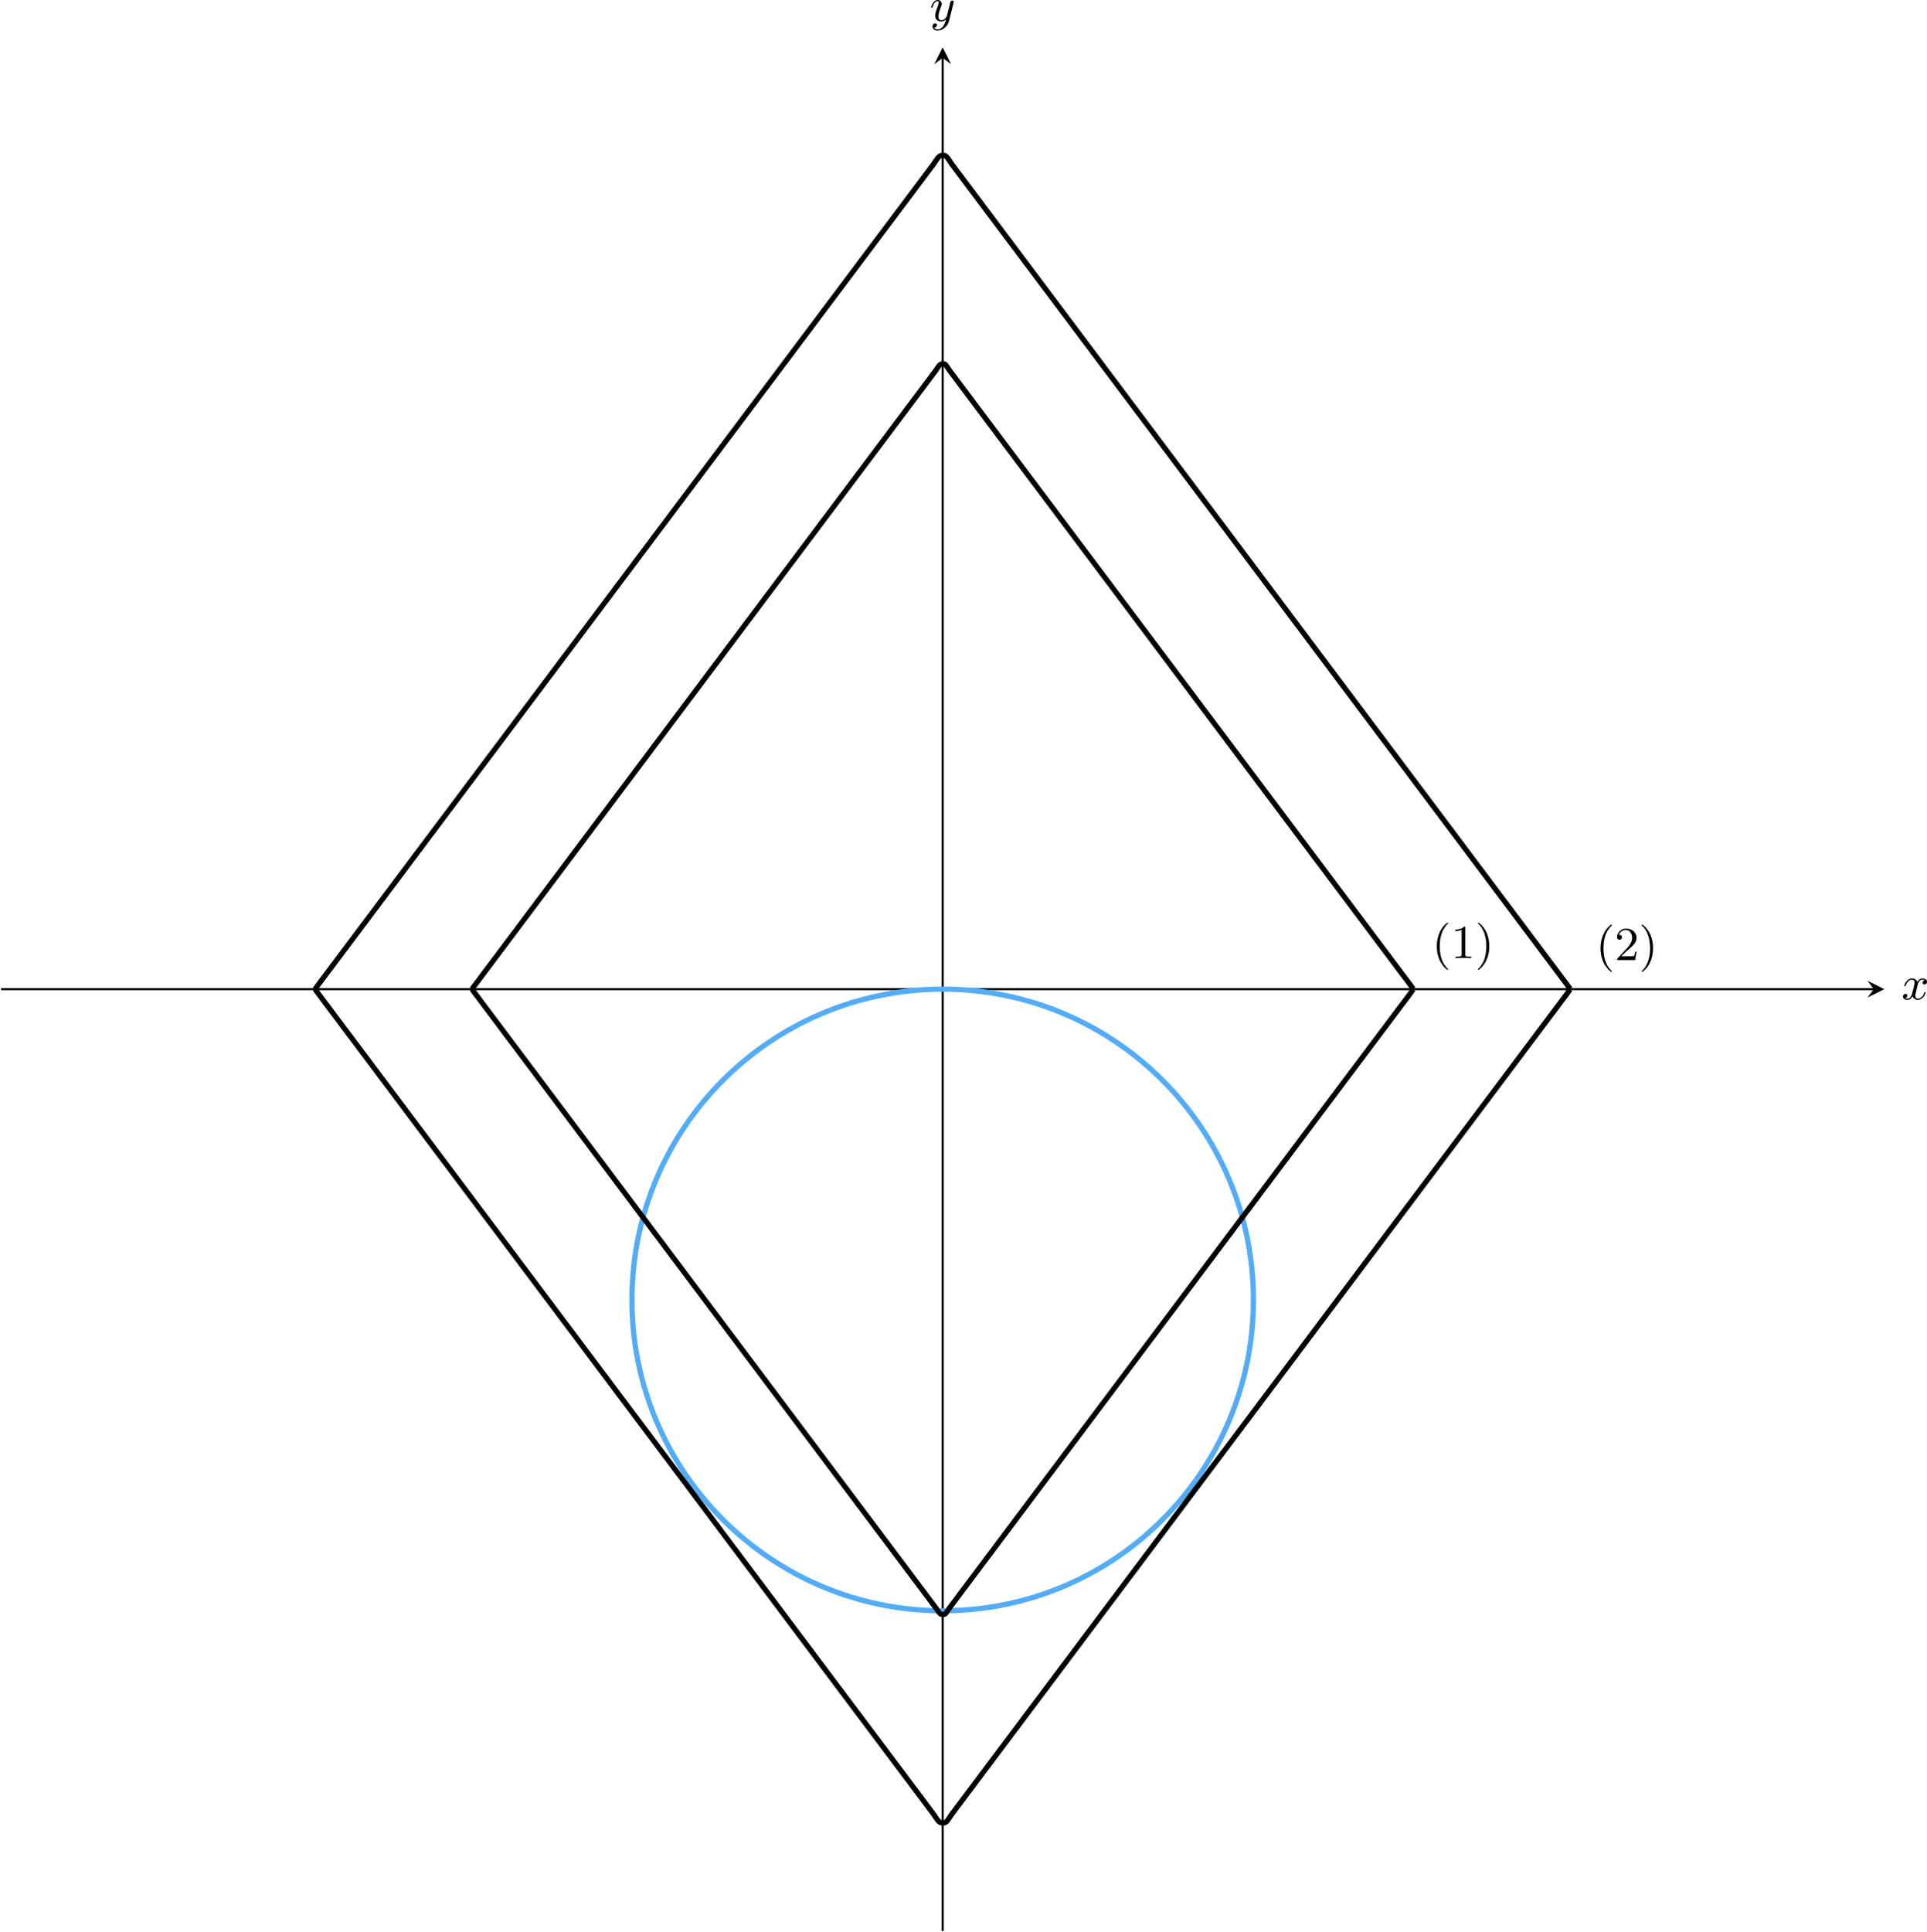 <?xml version='1.0' encoding='UTF-8'?>
<!-- This file was generated by dvisvgm 2.13.3 -->
<svg version='1.1' xmlns='http://www.w3.org/2000/svg' xmlns:xlink='http://www.w3.org/1999/xlink' width='730.926pt' height='732.691pt' viewBox='-.009 111.535 730.926 732.691'>
<defs>
<path id='g6-40' d='M3.058 2.134C3.058 2.089 3.031 2.062 2.977 2C1.82 .941 1.47-.672 1.47-2.242C1.47-3.631 1.739-5.317 3.004-6.519C3.04-6.554 3.058-6.581 3.058-6.626C3.058-6.689 3.013-6.725 2.95-6.725C2.842-6.725 2.035-6.079 1.551-5.102C1.121-4.241 .906-3.318 .906-2.251C.906-1.605 .986-.583 1.479 .475C2.008 1.578 2.842 2.233 2.95 2.233C3.013 2.233 3.058 2.197 3.058 2.134Z'/>
<path id='g6-41' d='M2.672-2.251C2.672-2.986 2.564-3.972 2.098-4.967C1.569-6.07 .735-6.725 .628-6.725C.538-6.725 .52-6.653 .52-6.626C.52-6.581 .538-6.554 .601-6.492C1.121-6.025 2.107-4.806 2.107-2.251C2.107-.968 1.874 .816 .574 2.026C.556 2.053 .52 2.089 .52 2.134C.52 2.161 .538 2.233 .628 2.233C.735 2.233 1.542 1.587 2.026 .61C2.457-.251 2.672-1.175 2.672-2.251Z'/>
<path id='g6-49' d='M2.726-5.73C2.726-5.954 2.717-5.972 2.493-5.972C1.937-5.398 1.112-5.398 .834-5.398V-5.12C1.004-5.12 1.551-5.12 2.035-5.353V-.717C2.035-.386 2.008-.278 1.175-.278H.888V0C1.21-.027 2.008-.027 2.376-.027S3.551-.027 3.873 0V-.278H3.587C2.753-.278 2.726-.386 2.726-.717V-5.73Z'/>
<path id='g6-50' d='M4.142-1.587H3.891C3.873-1.47 3.802-.941 3.685-.798C3.631-.717 3.013-.717 2.833-.717H1.237L2.125-1.56C3.596-2.833 4.142-3.309 4.142-4.223C4.142-5.254 3.291-5.972 2.188-5.972C1.157-5.972 .457-5.156 .457-4.34C.457-3.891 .843-3.847 .924-3.847C1.121-3.847 1.39-3.99 1.39-4.313C1.39-4.582 1.201-4.779 .924-4.779C.879-4.779 .852-4.779 .816-4.77C1.031-5.407 1.605-5.694 2.089-5.694C3.004-5.694 3.318-4.842 3.318-4.223C3.318-3.309 2.627-2.564 2.197-2.098L.556-.323C.457-.224 .457-.206 .457 0H3.891L4.142-1.587Z'/>
<path id='g3-120' d='M4.411-3.622C4.08-3.56 3.981-3.273 3.981-3.138C3.981-2.968 4.107-2.815 4.331-2.815C4.582-2.815 4.824-3.031 4.824-3.344C4.824-3.757 4.376-3.963 3.954-3.963C3.416-3.963 3.102-3.488 2.995-3.3C2.824-3.739 2.43-3.963 2-3.963C1.04-3.963 .52-2.815 .52-2.582C.52-2.502 .583-2.475 .646-2.475C.726-2.475 .753-2.52 .771-2.573C1.049-3.461 1.641-3.739 1.982-3.739C2.242-3.739 2.475-3.569 2.475-3.147C2.475-2.824 2.089-1.39 1.973-.959C1.901-.681 1.632-.126 1.139-.126C.959-.126 .771-.188 .681-.242C.924-.287 1.103-.493 1.103-.726C1.103-.95 .933-1.049 .762-1.049C.502-1.049 .269-.825 .269-.52C.269-.081 .753 .099 1.13 .099C1.65 .099 1.955-.332 2.089-.574C2.313 .018 2.842 .099 3.084 .099C4.053 .099 4.564-1.067 4.564-1.282C4.564-1.327 4.537-1.39 4.447-1.39C4.349-1.39 4.34-1.354 4.295-1.219C4.098-.574 3.578-.126 3.111-.126C2.851-.126 2.609-.287 2.609-.717C2.609-.915 2.735-1.408 2.815-1.748C2.851-1.91 3.093-2.878 3.111-2.941C3.219-3.264 3.488-3.739 3.945-3.739C4.107-3.739 4.277-3.712 4.411-3.622Z'/>
<path id='g3-121' d='M4.501-3.452C4.51-3.497 4.528-3.551 4.528-3.604C4.528-3.721 4.447-3.865 4.25-3.865C4.133-3.865 3.972-3.793 3.9-3.622C3.891-3.587 3.802-3.219 3.748-3.022L3.3-1.228C3.228-.968 3.228-.95 3.21-.87C3.201-.834 2.824-.126 2.179-.126C1.623-.126 1.623-.69 1.623-.861C1.623-1.264 1.739-1.704 2.125-2.708C2.197-2.914 2.251-3.04 2.251-3.21C2.251-3.649 1.919-3.963 1.479-3.963C.619-3.963 .26-2.69 .26-2.582C.26-2.502 .323-2.475 .386-2.475C.484-2.475 .493-2.529 .529-2.645C.717-3.309 1.076-3.739 1.453-3.739C1.668-3.739 1.668-3.569 1.668-3.443C1.668-3.291 1.632-3.129 1.551-2.914C1.13-1.802 1.013-1.426 1.013-.995C1.013 0 1.82 .099 2.152 .099C2.591 .099 2.905-.134 3.067-.296C2.95 .161 2.851 .565 2.502 1.013C2.233 1.372 1.874 1.614 1.479 1.614C1.228 1.614 .933 1.524 .807 1.273C1.282 1.273 1.345 .879 1.345 .789C1.345 .592 1.201 .466 1.004 .466C.789 .466 .502 .637 .502 1.049C.502 1.515 .915 1.838 1.479 1.838C2.394 1.838 3.371 1.058 3.631 .009L4.501-3.452Z'/>
</defs>
<g id='page9' transform='matrix(2 0 0 2 0 0)'>
<path d='M.195 243.328H355.371' stroke='#000' fill='none' stroke-width='.399'/>
<path d='M357.364 243.328L354.176 241.734L355.372 243.328L354.176 244.922'/>
<g transform='matrix(1 0 0 1 181.854 1.93)'>
<use x='178.781' y='243.328' xlink:href='#g3-120'/>
</g>
<path d='M178.781 421.914V66.738' stroke='#000' fill='none' stroke-width='.399' stroke-miterlimit='10'/>
<path d='M178.781 64.742L177.187 67.934L178.781 66.738L180.375 67.934'/>
<g transform='matrix(1 0 0 1 -2.43 -183.598)'>
<use x='178.781' y='243.328' xlink:href='#g3-121'/>
</g>
<path d='M237.715 302.262C237.715 269.711 211.328 243.328 178.781 243.328C146.234 243.328 119.848 269.711 119.848 302.262C119.848 334.809 146.234 361.195 178.781 361.195C211.328 361.195 237.715 334.809 237.715 302.262Z' stroke='#53acf8' fill='none' stroke-width='.996' stroke-miterlimit='10'/>
<path d='M89.488 243.328C89.488 243.328 90.137 244.191 90.387 244.523C90.637 244.855 91.035 245.391 91.285 245.723C91.531 246.055 91.93 246.586 92.18 246.918C92.43 247.25 92.828 247.781 93.078 248.113S93.727 248.977 93.973 249.309C94.223 249.641 94.621 250.172 94.871 250.504S95.519 251.371 95.769 251.703S96.418 252.566 96.664 252.898C96.914 253.23 97.312 253.762 97.562 254.094C97.812 254.426 98.211 254.957 98.461 255.289C98.711 255.621 99.109 256.156 99.356 256.484C99.606 256.816 100.004 257.352 100.254 257.684S100.902 258.547 101.152 258.879S101.801 259.742 102.047 260.074C102.297 260.406 102.695 260.938 102.945 261.269C103.195 261.602 103.594 262.137 103.844 262.469C104.094 262.801 104.492 263.332 104.738 263.664C104.988 263.996 105.387 264.527 105.637 264.859C105.887 265.191 106.285 265.723 106.535 266.055S107.184 266.918 107.43 267.25C107.68 267.582 108.078 268.117 108.328 268.449S108.977 269.312 109.227 269.644C109.477 269.977 109.875 270.508 110.121 270.84C110.371 271.172 110.769 271.703 111.019 272.035C111.269 272.367 111.668 272.902 111.918 273.234C112.164 273.562 112.566 274.098 112.812 274.43C113.062 274.762 113.461 275.293 113.711 275.625S114.359 276.488 114.609 276.82C114.856 277.152 115.258 277.684 115.504 278.016C115.754 278.348 116.152 278.883 116.402 279.215C116.652 279.547 117.051 280.078 117.301 280.41C117.547 280.742 117.949 281.273 118.195 281.606C118.445 281.938 118.844 282.469 119.094 282.801C119.344 283.133 119.742 283.668 119.992 283.996C120.238 284.328 120.641 284.863 120.887 285.195C121.137 285.527 121.535 286.059 121.785 286.391C122.035 286.723 122.434 287.254 122.684 287.586C122.93 287.918 123.332 288.449 123.578 288.781C123.828 289.113 124.227 289.648 124.477 289.981C124.727 290.312 125.125 290.844 125.375 291.176C125.621 291.508 126.023 292.039 126.269 292.371C126.519 292.703 126.918 293.234 127.168 293.566S127.816 294.43 128.066 294.762C128.312 295.094 128.715 295.629 128.961 295.961C129.211 296.293 129.609 296.824 129.859 297.156C130.109 297.488 130.508 298.019 130.758 298.352C131.004 298.684 131.406 299.215 131.652 299.547C131.902 299.879 132.301 300.414 132.551 300.746C132.801 301.074 133.199 301.609 133.449 301.941C133.695 302.273 134.098 302.805 134.344 303.137C134.594 303.469 134.992 304 135.242 304.332C135.492 304.664 135.891 305.195 136.141 305.527C136.387 305.859 136.789 306.394 137.035 306.727C137.285 307.059 137.684 307.59 137.934 307.922C138.184 308.254 138.582 308.785 138.832 309.117C139.078 309.449 139.481 309.981 139.727 310.312C139.977 310.644 140.375 311.176 140.625 311.508S141.273 312.375 141.523 312.707C141.769 313.039 142.172 313.57 142.418 313.902C142.668 314.234 143.066 314.766 143.316 315.098C143.566 315.43 143.965 315.961 144.215 316.293C144.461 316.625 144.863 317.16 145.109 317.492C145.359 317.824 145.758 318.356 146.008 318.688S146.656 319.551 146.906 319.883C147.152 320.215 147.555 320.746 147.801 321.078C148.051 321.41 148.449 321.941 148.699 322.273C148.949 322.606 149.348 323.141 149.598 323.473C149.844 323.805 150.246 324.336 150.492 324.668C150.742 325 151.141 325.531 151.391 325.863C151.641 326.195 152.039 326.727 152.289 327.059C152.535 327.391 152.938 327.926 153.184 328.258C153.434 328.586 153.832 329.121 154.082 329.453C154.332 329.785 154.731 330.316 154.981 330.648C155.227 330.981 155.629 331.512 155.875 331.844C156.125 332.176 156.523 332.707 156.773 333.039C157.023 333.371 157.422 333.906 157.672 334.238C157.918 334.57 158.32 335.102 158.566 335.434C158.816 335.766 159.215 336.297 159.465 336.629S160.113 337.492 160.363 337.824C160.609 338.156 161.012 338.688 161.258 339.019C161.508 339.352 161.906 339.887 162.156 340.219C162.406 340.551 162.805 341.082 163.055 341.414C163.301 341.746 163.703 342.277 163.949 342.609C164.199 342.941 164.598 343.473 164.848 343.805S165.496 344.672 165.746 345.004C165.992 345.332 166.394 345.867 166.641 346.199C166.891 346.531 167.289 347.062 167.539 347.395C167.789 347.727 168.188 348.258 168.438 348.59C168.684 348.922 169.086 349.453 169.332 349.785C169.582 350.117 169.98 350.652 170.23 350.984S170.879 351.848 171.129 352.18C171.375 352.512 171.773 353.043 172.023 353.375S172.672 354.238 172.922 354.57S173.57 355.437 173.82 355.766C174.066 356.098 174.465 356.633 174.715 356.965S175.363 357.828 175.613 358.16S176.262 359.023 176.512 359.355C176.758 359.687 177.156 360.219 177.406 360.551S178.055 361.57 178.305 361.75C178.555 361.926 178.953 361.98 179.203 361.824C179.449 361.668 179.848 360.961 180.098 360.629S180.746 359.762 180.996 359.434C181.246 359.102 181.645 358.566 181.895 358.234C182.141 357.902 182.539 357.371 182.789 357.039S183.437 356.176 183.687 355.844S184.336 354.98 184.582 354.648C184.832 354.316 185.23 353.781 185.48 353.449S186.129 352.586 186.379 352.254S187.027 351.391 187.273 351.059C187.523 350.727 187.922 350.195 188.172 349.863S188.82 349 189.07 348.668S189.719 347.801 189.965 347.469C190.215 347.137 190.613 346.605 190.863 346.273S191.512 345.41 191.762 345.078S192.41 344.215 192.656 343.883C192.906 343.551 193.305 343.016 193.555 342.684S194.203 341.82 194.453 341.488C194.703 341.156 195.102 340.625 195.348 340.293C195.598 339.961 195.996 339.43 196.246 339.098C196.496 338.766 196.894 338.234 197.144 337.902C197.394 337.57 197.793 337.035 198.039 336.703C198.289 336.371 198.688 335.84 198.938 335.508S199.586 334.644 199.836 334.312S200.484 333.449 200.731 333.117C200.981 332.785 201.379 332.25 201.629 331.922C201.879 331.59 202.277 331.055 202.527 330.723C202.773 330.391 203.176 329.859 203.422 329.527C203.672 329.195 204.07 328.664 204.32 328.332C204.57 328 204.969 327.469 205.219 327.137C205.465 326.805 205.867 326.269 206.113 325.938C206.363 325.606 206.762 325.074 207.012 324.742S207.66 323.879 207.91 323.547C208.156 323.215 208.559 322.684 208.805 322.352C209.055 322.019 209.453 321.488 209.703 321.156C209.953 320.824 210.352 320.289 210.602 319.957C210.848 319.625 211.25 319.094 211.496 318.762C211.746 318.43 212.144 317.898 212.394 317.566S213.043 316.703 213.293 316.371C213.539 316.039 213.941 315.504 214.188 315.172C214.438 314.84 214.836 314.309 215.086 313.977C215.336 313.644 215.734 313.113 215.984 312.781C216.231 312.449 216.633 311.918 216.879 311.586C217.129 311.254 217.527 310.723 217.777 310.391C218.027 310.059 218.426 309.523 218.676 309.191C218.922 308.859 219.324 308.328 219.57 307.996C219.82 307.664 220.219 307.133 220.469 306.801C220.719 306.469 221.117 305.938 221.367 305.606C221.613 305.273 222.016 304.742 222.262 304.41C222.512 304.078 222.91 303.543 223.16 303.211C223.41 302.879 223.809 302.348 224.059 302.016C224.305 301.684 224.707 301.152 224.953 300.82C225.203 300.488 225.602 299.957 225.852 299.625S226.5 298.758 226.75 298.426C226.996 298.094 227.398 297.562 227.644 297.231C227.894 296.898 228.293 296.367 228.543 296.035C228.793 295.703 229.191 295.172 229.441 294.84C229.688 294.508 230.09 293.977 230.336 293.644C230.586 293.312 230.984 292.777 231.234 292.445S231.883 291.582 232.133 291.25C232.379 290.918 232.781 290.387 233.027 290.055C233.277 289.723 233.676 289.191 233.926 288.859C234.176 288.527 234.574 287.992 234.824 287.66C235.07 287.328 235.473 286.797 235.719 286.465C235.969 286.133 236.367 285.602 236.617 285.269C236.867 284.938 237.266 284.406 237.516 284.074C237.762 283.742 238.164 283.211 238.41 282.879C238.66 282.547 239.059 282.012 239.309 281.68S239.957 280.816 240.207 280.484C240.453 280.152 240.856 279.621 241.102 279.289C241.352 278.957 241.75 278.426 242 278.094C242.25 277.762 242.648 277.231 242.898 276.898C243.144 276.566 243.547 276.031 243.793 275.699C244.043 275.367 244.441 274.836 244.691 274.504S245.34 273.641 245.59 273.309C245.836 272.977 246.238 272.445 246.484 272.113C246.734 271.781 247.133 271.246 247.383 270.914C247.633 270.582 248.031 270.051 248.281 269.719C248.527 269.387 248.93 268.856 249.176 268.523C249.426 268.191 249.824 267.66 250.074 267.328C250.324 266.996 250.723 266.465 250.973 266.133C251.219 265.801 251.621 265.266 251.867 264.934C252.117 264.602 252.516 264.07 252.766 263.738C253.016 263.406 253.414 262.875 253.664 262.543C253.91 262.211 254.312 261.68 254.559 261.348C254.809 261.016 255.207 260.481 255.457 260.148C255.707 259.816 256.106 259.285 256.356 258.953C256.602 258.621 257.004 258.09 257.25 257.758C257.5 257.426 257.898 256.894 258.148 256.562S258.797 255.699 259.047 255.367C259.293 255.035 259.695 254.5 259.941 254.168C260.191 253.836 260.59 253.305 260.84 252.973S261.488 252.109 261.738 251.777C261.984 251.445 262.383 250.914 262.633 250.582S263.281 249.719 263.531 249.387C263.781 249.055 264.18 248.52 264.43 248.188C264.676 247.855 265.074 247.324 265.324 246.992C265.574 246.66 265.973 246.129 266.223 245.797S266.871 244.934 267.121 244.602C267.367 244.27 268.016 243.402 268.016 243.402' stroke='#000' fill='none' stroke-width='.996' stroke-miterlimit='10'/>
<path d='M89.488 243.328C89.488 243.328 90.137 242.465 90.387 242.133C90.637 241.801 91.035 241.266 91.285 240.934C91.531 240.602 91.93 240.07 92.18 239.738S92.828 238.875 93.078 238.543C93.328 238.211 93.727 237.68 93.973 237.348C94.223 237.016 94.621 236.48 94.871 236.152C95.121 235.82 95.519 235.285 95.769 234.953S96.418 234.09 96.664 233.758C96.914 233.426 97.312 232.894 97.562 232.562S98.211 231.699 98.461 231.367S99.109 230.5 99.356 230.168C99.606 229.836 100.004 229.305 100.254 228.973C100.504 228.641 100.902 228.109 101.152 227.777C101.402 227.445 101.801 226.914 102.047 226.582C102.297 226.25 102.695 225.719 102.945 225.387S103.594 224.519 103.844 224.188S104.492 223.324 104.738 222.992C104.988 222.66 105.387 222.129 105.637 221.797C105.887 221.465 106.285 220.934 106.535 220.602C106.785 220.269 107.184 219.734 107.43 219.402C107.68 219.074 108.078 218.539 108.328 218.207C108.578 217.875 108.977 217.344 109.227 217.012S109.875 216.148 110.121 215.816C110.371 215.484 110.769 214.953 111.019 214.621S111.668 213.754 111.918 213.422C112.164 213.09 112.566 212.559 112.812 212.227C113.062 211.894 113.461 211.363 113.711 211.031C113.961 210.699 114.359 210.168 114.609 209.836C114.856 209.504 115.258 208.973 115.504 208.641C115.754 208.309 116.152 207.773 116.402 207.441S117.051 206.578 117.301 206.246C117.547 205.914 117.949 205.383 118.195 205.051C118.445 204.719 118.844 204.188 119.094 203.856C119.344 203.523 119.742 202.988 119.992 202.656C120.238 202.324 120.641 201.793 120.887 201.461C121.137 201.129 121.535 200.598 121.785 200.266C122.035 199.934 122.434 199.402 122.684 199.07C122.93 198.738 123.332 198.207 123.578 197.875C123.828 197.543 124.227 197.008 124.477 196.676C124.727 196.344 125.125 195.812 125.375 195.481C125.621 195.148 126.023 194.617 126.269 194.285C126.519 193.953 126.918 193.422 127.168 193.09C127.418 192.758 127.816 192.223 128.066 191.891C128.312 191.562 128.715 191.027 128.961 190.695C129.211 190.363 129.609 189.832 129.859 189.5S130.508 188.637 130.758 188.305C131.004 187.973 131.406 187.441 131.652 187.109C131.902 186.777 132.301 186.242 132.551 185.91C132.801 185.578 133.199 185.047 133.449 184.715C133.695 184.383 134.098 183.852 134.344 183.519C134.594 183.188 134.992 182.656 135.242 182.324S135.891 181.461 136.141 181.129C136.387 180.797 136.789 180.262 137.035 179.93C137.285 179.598 137.684 179.066 137.934 178.734C138.184 178.402 138.582 177.871 138.832 177.539C139.078 177.207 139.481 176.676 139.727 176.344C139.977 176.012 140.375 175.477 140.625 175.144C140.875 174.812 141.273 174.281 141.523 173.949C141.769 173.617 142.172 173.086 142.418 172.754C142.668 172.422 143.066 171.891 143.316 171.559S143.965 170.695 144.215 170.363C144.461 170.031 144.863 169.496 145.109 169.164C145.359 168.832 145.758 168.301 146.008 167.969C146.258 167.637 146.656 167.106 146.906 166.773C147.152 166.441 147.555 165.91 147.801 165.578C148.051 165.246 148.449 164.711 148.699 164.383C148.949 164.051 149.348 163.516 149.598 163.184C149.844 162.852 150.246 162.32 150.492 161.988C150.742 161.656 151.141 161.125 151.391 160.793C151.641 160.461 152.039 159.93 152.289 159.598C152.535 159.266 152.938 158.731 153.184 158.398C153.434 158.066 153.832 157.535 154.082 157.203C154.332 156.871 154.731 156.34 154.981 156.008C155.227 155.676 155.629 155.144 155.875 154.812C156.125 154.481 156.523 153.949 156.773 153.617S157.422 152.75 157.672 152.418C157.918 152.086 158.32 151.555 158.566 151.223C158.816 150.891 159.215 150.359 159.465 150.027C159.715 149.695 160.113 149.164 160.363 148.832C160.609 148.5 161.012 147.965 161.258 147.633C161.508 147.301 161.906 146.769 162.156 146.438S162.805 145.574 163.055 145.242C163.301 144.91 163.703 144.379 163.949 144.047C164.199 143.715 164.598 143.184 164.848 142.852S165.496 141.984 165.746 141.652C165.992 141.32 166.394 140.789 166.641 140.457C166.891 140.125 167.289 139.594 167.539 139.262S168.188 138.398 168.438 138.066C168.684 137.734 169.086 137.199 169.332 136.871C169.582 136.539 169.98 136.004 170.23 135.672S170.879 134.809 171.129 134.477C171.375 134.145 171.773 133.613 172.023 133.281S172.672 132.418 172.922 132.086S173.57 131.219 173.82 130.887C174.066 130.555 174.465 130.023 174.715 129.691S175.363 128.828 175.613 128.496S176.262 127.633 176.512 127.301C176.758 126.969 177.156 126.437 177.406 126.105S178.055 125.082 178.305 124.906S178.953 124.676 179.203 124.832C179.449 124.988 179.848 125.695 180.098 126.027S180.746 126.891 180.996 127.223S181.645 128.09 181.895 128.422C182.141 128.754 182.539 129.285 182.789 129.617S183.437 130.48 183.687 130.812C183.937 131.145 184.336 131.676 184.582 132.008C184.832 132.34 185.23 132.875 185.48 133.207S186.129 134.07 186.379 134.402S187.027 135.266 187.273 135.598C187.523 135.93 187.922 136.461 188.172 136.793S188.82 137.656 189.07 137.988S189.719 138.855 189.965 139.187C190.215 139.52 190.613 140.051 190.863 140.383S191.512 141.246 191.762 141.578S192.41 142.441 192.656 142.773C192.906 143.105 193.305 143.641 193.555 143.973C193.805 144.301 194.203 144.836 194.453 145.168C194.703 145.5 195.102 146.031 195.348 146.363C195.598 146.695 195.996 147.227 196.246 147.559S196.894 148.422 197.144 148.754S197.793 149.621 198.039 149.953C198.289 150.285 198.688 150.816 198.938 151.148C199.188 151.481 199.586 152.012 199.836 152.344C200.086 152.676 200.484 153.207 200.731 153.539C200.981 153.871 201.379 154.402 201.629 154.734C201.879 155.066 202.277 155.602 202.527 155.934C202.773 156.266 203.176 156.797 203.422 157.129C203.672 157.461 204.07 157.992 204.32 158.324S204.969 159.188 205.219 159.519C205.465 159.852 205.867 160.387 206.113 160.719C206.363 161.051 206.762 161.582 207.012 161.914C207.262 162.246 207.66 162.777 207.91 163.109C208.156 163.441 208.559 163.973 208.805 164.305C209.055 164.637 209.453 165.168 209.703 165.5S210.352 166.367 210.602 166.699C210.848 167.031 211.25 167.562 211.496 167.894C211.746 168.227 212.144 168.758 212.394 169.09C212.644 169.422 213.043 169.953 213.293 170.285C213.539 170.617 213.941 171.152 214.188 171.484C214.438 171.812 214.836 172.348 215.086 172.68S215.734 173.543 215.984 173.875C216.231 174.207 216.633 174.738 216.879 175.07C217.129 175.402 217.527 175.934 217.777 176.266C218.027 176.598 218.426 177.133 218.676 177.465C218.922 177.797 219.324 178.328 219.57 178.66C219.82 178.992 220.219 179.523 220.469 179.856C220.719 180.188 221.117 180.719 221.367 181.051C221.613 181.383 222.016 181.914 222.262 182.246C222.512 182.578 222.91 183.113 223.16 183.445S223.809 184.309 224.059 184.641C224.305 184.973 224.707 185.504 224.953 185.836C225.203 186.168 225.602 186.699 225.852 187.031C226.102 187.363 226.5 187.898 226.75 188.231C226.996 188.562 227.398 189.094 227.644 189.426C227.894 189.758 228.293 190.289 228.543 190.621S229.191 191.484 229.441 191.816C229.688 192.148 230.09 192.68 230.336 193.012C230.586 193.344 230.984 193.879 231.234 194.211C231.484 194.543 231.883 195.074 232.133 195.406C232.379 195.738 232.781 196.269 233.027 196.602C233.277 196.934 233.676 197.465 233.926 197.797C234.176 198.129 234.574 198.664 234.824 198.996C235.07 199.324 235.473 199.859 235.719 200.191C235.969 200.523 236.367 201.055 236.617 201.387S237.266 202.25 237.516 202.582C237.762 202.914 238.164 203.445 238.41 203.777C238.66 204.109 239.059 204.644 239.309 204.977C239.559 205.309 239.957 205.84 240.207 206.172C240.453 206.504 240.856 207.035 241.102 207.367C241.352 207.699 241.75 208.231 242 208.562S242.648 209.426 242.898 209.758C243.144 210.09 243.547 210.625 243.793 210.957C244.043 211.289 244.441 211.82 244.691 212.152C244.941 212.484 245.34 213.016 245.59 213.348C245.836 213.68 246.238 214.211 246.484 214.543C246.734 214.875 247.133 215.41 247.383 215.742S248.031 216.606 248.281 216.938C248.527 217.269 248.93 217.801 249.176 218.133C249.426 218.465 249.824 218.996 250.074 219.328C250.324 219.66 250.723 220.191 250.973 220.523C251.219 220.856 251.621 221.391 251.867 221.723C252.117 222.055 252.516 222.586 252.766 222.918C253.016 223.25 253.414 223.781 253.664 224.113C253.91 224.445 254.312 224.977 254.559 225.309C254.809 225.641 255.207 226.176 255.457 226.504C255.707 226.836 256.106 227.371 256.356 227.703C256.602 228.035 257.004 228.566 257.25 228.898C257.5 229.231 257.898 229.762 258.148 230.094C258.398 230.426 258.797 230.957 259.047 231.289C259.293 231.621 259.695 232.156 259.941 232.488C260.191 232.82 260.59 233.352 260.84 233.684S261.488 234.547 261.738 234.879C261.984 235.211 262.383 235.742 262.633 236.074C262.883 236.406 263.281 236.938 263.531 237.27S264.18 238.137 264.43 238.469C264.676 238.801 265.074 239.332 265.324 239.664S265.973 240.527 266.223 240.859S266.871 241.723 267.121 242.055C267.367 242.387 268.016 243.254 268.016 243.254' stroke='#000' fill='none' stroke-width='.996' stroke-miterlimit='10'/>
<g transform='matrix(1 0 0 1 92.804 -5.887)'>
<use x='178.781' y='243.328' xlink:href='#g6-40'/>
<use x='182.365' y='243.328' xlink:href='#g6-49'/>
<use x='186.973' y='243.328' xlink:href='#g6-41'/>
</g>
<path d='M59.727 243.328C59.727 243.328 60.59 242.176 60.922 241.73C61.254 241.289 61.785 240.578 62.117 240.137C62.449 239.695 62.98 238.984 63.312 238.543C63.645 238.102 64.18 237.391 64.512 236.949C64.844 236.504 65.375 235.793 65.707 235.352S66.57 234.199 66.902 233.758S67.766 232.606 68.098 232.164C68.43 231.719 68.965 231.012 69.297 230.566C69.629 230.125 70.16 229.414 70.492 228.973C70.824 228.531 71.355 227.82 71.687 227.379C72.02 226.934 72.551 226.227 72.883 225.781C73.215 225.34 73.75 224.629 74.082 224.188C74.41 223.746 74.945 223.035 75.277 222.594C75.609 222.148 76.141 221.441 76.473 220.996C76.805 220.555 77.336 219.844 77.668 219.402S78.535 218.25 78.863 217.809C79.195 217.363 79.731 216.656 80.062 216.211C80.394 215.769 80.926 215.059 81.258 214.617S82.121 213.465 82.453 213.023C82.785 212.578 83.316 211.871 83.648 211.426C83.981 210.984 84.516 210.273 84.848 209.832C85.18 209.391 85.711 208.68 86.043 208.238C86.375 207.793 86.906 207.086 87.238 206.641C87.57 206.199 88.102 205.488 88.434 205.047S89.301 203.894 89.633 203.453C89.965 203.008 90.496 202.301 90.828 201.856C91.16 201.414 91.691 200.703 92.023 200.262C92.356 199.82 92.887 199.109 93.219 198.668C93.551 198.223 94.086 197.516 94.418 197.07C94.75 196.629 95.281 195.918 95.613 195.477C95.945 195.035 96.477 194.324 96.809 193.883C97.141 193.438 97.672 192.731 98.004 192.285C98.336 191.844 98.871 191.133 99.203 190.691C99.535 190.25 100.066 189.539 100.398 189.098C100.731 188.652 101.262 187.945 101.594 187.5C101.926 187.059 102.457 186.348 102.789 185.906C103.121 185.465 103.656 184.754 103.988 184.312C104.32 183.867 104.852 183.16 105.184 182.715C105.516 182.273 106.047 181.562 106.379 181.121S107.242 179.969 107.574 179.527S108.441 178.375 108.773 177.93C109.106 177.488 109.637 176.777 109.969 176.336C110.301 175.894 110.832 175.184 111.164 174.742C111.496 174.301 112.027 173.59 112.359 173.148C112.691 172.703 113.227 171.992 113.559 171.551S114.422 170.398 114.754 169.957S115.617 168.805 115.949 168.363C116.281 167.918 116.812 167.211 117.144 166.766C117.477 166.324 118.012 165.613 118.344 165.172C118.676 164.731 119.207 164.019 119.539 163.578C119.871 163.133 120.402 162.426 120.734 161.981C121.066 161.539 121.598 160.828 121.93 160.387S122.797 159.234 123.129 158.793C123.457 158.348 123.992 157.641 124.324 157.195C124.656 156.754 125.188 156.043 125.519 155.602C125.852 155.16 126.383 154.449 126.715 154.008C127.047 153.562 127.582 152.856 127.91 152.41C128.242 151.969 128.777 151.258 129.109 150.816C129.441 150.375 129.973 149.664 130.305 149.223C130.637 148.777 131.168 148.07 131.5 147.625C131.832 147.184 132.363 146.473 132.695 146.031C133.027 145.59 133.562 144.879 133.894 144.438C134.227 143.992 134.758 143.285 135.09 142.84C135.422 142.398 135.953 141.687 136.285 141.246C136.617 140.805 137.148 140.094 137.481 139.652C137.812 139.207 138.348 138.5 138.68 138.055C139.012 137.613 139.543 136.902 139.875 136.461S140.738 135.309 141.07 134.867C141.402 134.422 141.934 133.715 142.266 133.27C142.598 132.828 143.133 132.117 143.465 131.676C143.797 131.234 144.328 130.523 144.66 130.082C144.992 129.641 145.523 128.93 145.856 128.484C146.188 128.043 146.719 127.332 147.051 126.891C147.383 126.449 147.918 125.738 148.25 125.297C148.582 124.855 149.113 124.145 149.445 123.703C149.777 123.258 150.309 122.547 150.641 122.105C150.973 121.664 151.504 120.953 151.836 120.512C152.168 120.07 152.703 119.359 153.035 118.918C153.367 118.473 153.898 117.766 154.231 117.32C154.562 116.879 155.094 116.168 155.426 115.727C155.758 115.285 156.289 114.574 156.621 114.133C156.953 113.687 157.488 112.98 157.82 112.535C158.152 112.094 158.684 111.383 159.016 110.941C159.348 110.5 159.879 109.789 160.211 109.348C160.543 108.902 161.074 108.195 161.406 107.75C161.738 107.309 162.273 106.598 162.606 106.156C162.938 105.715 163.469 105.004 163.801 104.562C164.133 104.117 164.664 103.41 164.996 102.965C165.328 102.523 165.859 101.812 166.191 101.371S167.059 100.219 167.391 99.777C167.723 99.332 168.254 98.625 168.586 98.18C168.918 97.738 169.449 97.027 169.781 96.586C170.113 96.145 170.645 95.434 170.977 94.992C171.309 94.547 171.844 93.84 172.176 93.395C172.504 92.953 173.039 92.242 173.371 91.801C173.703 91.359 174.234 90.648 174.566 90.207C174.898 89.762 175.43 89.055 175.762 88.609C176.094 88.168 176.629 87.457 176.957 87.016C177.289 86.574 177.824 85.652 178.156 85.422C178.488 85.187 179.02 85.137 179.352 85.348C179.684 85.559 180.215 86.5 180.547 86.941C180.879 87.383 181.41 88.094 181.742 88.535C182.074 88.98 182.609 89.687 182.941 90.133C183.273 90.574 183.805 91.285 184.137 91.727C184.469 92.168 185 92.879 185.332 93.32C185.664 93.766 186.195 94.473 186.527 94.918C186.859 95.359 187.395 96.07 187.727 96.512C188.059 96.953 188.59 97.664 188.922 98.105C189.254 98.551 189.785 99.258 190.117 99.703C190.449 100.145 190.981 100.855 191.312 101.297C191.644 101.738 192.18 102.449 192.512 102.891C192.844 103.336 193.375 104.043 193.707 104.488C194.039 104.93 194.57 105.641 194.902 106.082C195.234 106.523 195.766 107.234 196.098 107.676C196.43 108.121 196.965 108.828 197.297 109.273C197.629 109.715 198.16 110.426 198.492 110.867C198.824 111.309 199.356 112.02 199.688 112.461C200.019 112.906 200.551 113.613 200.883 114.059C201.215 114.5 201.75 115.211 202.082 115.652C202.414 116.094 202.945 116.805 203.277 117.246C203.609 117.691 204.141 118.398 204.473 118.844C204.805 119.285 205.336 119.996 205.668 120.437C206 120.879 206.535 121.59 206.867 122.031C207.199 122.477 207.731 123.184 208.062 123.629C208.394 124.07 208.926 124.781 209.258 125.223C209.59 125.664 210.121 126.375 210.453 126.816C210.785 127.262 211.32 127.969 211.652 128.414C211.984 128.855 212.516 129.566 212.848 130.008C213.18 130.449 213.711 131.16 214.043 131.602C214.375 132.047 214.906 132.754 215.238 133.199C215.57 133.641 216.106 134.352 216.438 134.793S217.301 135.945 217.633 136.387C217.965 136.832 218.496 137.539 218.828 137.984C219.16 138.426 219.691 139.137 220.023 139.578C220.356 140.02 220.891 140.73 221.223 141.172C221.551 141.613 222.086 142.324 222.418 142.77C222.75 143.211 223.281 143.922 223.613 144.363C223.945 144.805 224.477 145.516 224.809 145.957S225.672 147.109 226.004 147.551C226.336 147.996 226.871 148.703 227.203 149.148C227.535 149.59 228.066 150.301 228.398 150.742C228.731 151.184 229.262 151.894 229.594 152.336C229.926 152.781 230.457 153.488 230.789 153.934C231.121 154.375 231.656 155.086 231.988 155.527C232.32 155.969 232.852 156.68 233.184 157.121C233.516 157.566 234.047 158.273 234.379 158.719C234.711 159.16 235.242 159.871 235.574 160.312S236.441 161.465 236.773 161.906C237.106 162.352 237.637 163.059 237.969 163.504C238.301 163.945 238.832 164.656 239.164 165.098C239.496 165.539 240.027 166.25 240.359 166.691C240.691 167.137 241.227 167.844 241.559 168.289C241.891 168.731 242.422 169.441 242.754 169.883S243.617 171.035 243.949 171.477C244.281 171.922 244.812 172.629 245.144 173.074C245.477 173.516 246.012 174.227 246.344 174.668C246.676 175.109 247.207 175.82 247.539 176.262C247.871 176.707 248.402 177.414 248.734 177.859C249.066 178.301 249.598 179.012 249.93 179.453S250.797 180.606 251.129 181.047C251.461 181.492 251.992 182.199 252.324 182.644C252.656 183.086 253.188 183.797 253.519 184.238C253.852 184.68 254.383 185.391 254.715 185.832C255.047 186.277 255.582 186.984 255.914 187.43C256.246 187.871 256.777 188.582 257.109 189.023C257.441 189.465 257.973 190.176 258.305 190.617S259.168 191.769 259.5 192.215C259.832 192.656 260.367 193.367 260.699 193.809S261.562 194.961 261.894 195.402C262.227 195.844 262.758 196.555 263.09 196.996C263.422 197.441 263.953 198.148 264.285 198.594C264.617 199.035 265.152 199.746 265.484 200.188C265.816 200.629 266.348 201.34 266.68 201.781C267.012 202.227 267.543 202.934 267.875 203.379C268.207 203.82 268.738 204.531 269.07 204.973C269.402 205.414 269.938 206.125 270.266 206.566C270.598 207.012 271.133 207.719 271.465 208.164C271.797 208.606 272.328 209.316 272.66 209.758C272.992 210.199 273.523 210.91 273.856 211.352C274.188 211.797 274.719 212.504 275.051 212.949C275.383 213.391 275.918 214.102 276.25 214.543S277.113 215.695 277.445 216.137C277.777 216.582 278.309 217.289 278.641 217.734C278.973 218.176 279.504 218.887 279.836 219.328S280.703 220.481 281.035 220.922C281.367 221.367 281.898 222.074 282.23 222.519C282.562 222.961 283.094 223.672 283.426 224.113S284.289 225.266 284.621 225.707C284.953 226.152 285.488 226.859 285.82 227.305C286.152 227.746 286.684 228.457 287.016 228.898S287.879 230.051 288.211 230.492C288.543 230.938 289.074 231.644 289.406 232.09C289.738 232.531 290.273 233.242 290.605 233.684C290.937 234.125 291.469 234.836 291.801 235.277C292.133 235.723 292.664 236.43 292.996 236.875C293.328 237.316 293.859 238.027 294.191 238.469C294.523 238.91 295.059 239.621 295.391 240.062C295.723 240.508 296.254 241.215 296.586 241.66C296.918 242.102 297.781 243.254 297.781 243.254' stroke='#000' fill='none' stroke-width='.996' stroke-miterlimit='10'/>
<path d='M59.727 243.328C59.727 243.328 60.59 244.48 60.922 244.922C61.254 245.367 61.785 246.074 62.117 246.52C62.449 246.961 62.98 247.672 63.312 248.113C63.645 248.555 64.18 249.266 64.512 249.707C64.844 250.152 65.375 250.859 65.707 251.305C66.039 251.746 66.57 252.457 66.902 252.898C67.234 253.34 67.766 254.051 68.098 254.492C68.43 254.938 68.965 255.644 69.297 256.09C69.629 256.531 70.16 257.242 70.492 257.684S71.355 258.836 71.687 259.277C72.02 259.723 72.551 260.43 72.883 260.875C73.215 261.316 73.75 262.027 74.082 262.469C74.41 262.91 74.945 263.621 75.277 264.062C75.609 264.508 76.141 265.215 76.473 265.66C76.805 266.102 77.336 266.812 77.668 267.254S78.535 268.406 78.863 268.848C79.195 269.293 79.731 270 80.062 270.445C80.394 270.887 80.926 271.598 81.258 272.039S82.121 273.191 82.453 273.633C82.785 274.078 83.316 274.785 83.648 275.231C83.981 275.672 84.516 276.383 84.848 276.824C85.18 277.266 85.711 277.977 86.043 278.418C86.375 278.863 86.906 279.57 87.238 280.016C87.57 280.457 88.102 281.168 88.434 281.609S89.301 282.762 89.633 283.203C89.965 283.648 90.496 284.356 90.828 284.801C91.16 285.242 91.691 285.953 92.023 286.394C92.356 286.836 92.887 287.547 93.219 287.988C93.551 288.434 94.086 289.141 94.418 289.586C94.75 290.027 95.281 290.738 95.613 291.18C95.945 291.621 96.477 292.332 96.809 292.773C97.141 293.219 97.672 293.926 98.004 294.371C98.336 294.812 98.871 295.523 99.203 295.965C99.535 296.406 100.066 297.117 100.398 297.559C100.731 298 101.262 298.711 101.594 299.156C101.926 299.598 102.457 300.309 102.789 300.75C103.121 301.191 103.656 301.902 103.988 302.344C104.32 302.785 104.852 303.496 105.184 303.938C105.516 304.383 106.047 305.09 106.379 305.535C106.711 305.977 107.242 306.688 107.574 307.129S108.441 308.281 108.773 308.723C109.106 309.168 109.637 309.875 109.969 310.32C110.301 310.762 110.832 311.473 111.164 311.914C111.496 312.356 112.027 313.066 112.359 313.508C112.691 313.953 113.227 314.66 113.559 315.106C113.891 315.547 114.422 316.258 114.754 316.699S115.617 317.852 115.949 318.293C116.281 318.738 116.812 319.445 117.144 319.891C117.477 320.332 118.012 321.043 118.344 321.484C118.676 321.926 119.207 322.637 119.539 323.078C119.871 323.523 120.402 324.231 120.734 324.676C121.066 325.117 121.598 325.828 121.93 326.269S122.797 327.422 123.129 327.863C123.457 328.309 123.992 329.016 124.324 329.461C124.656 329.902 125.188 330.613 125.519 331.055C125.852 331.496 126.383 332.207 126.715 332.648C127.047 333.094 127.582 333.801 127.91 334.246C128.242 334.688 128.777 335.398 129.109 335.84C129.441 336.281 129.973 336.992 130.305 337.434C130.637 337.879 131.168 338.586 131.5 339.031C131.832 339.473 132.363 340.184 132.695 340.625S133.562 341.777 133.894 342.219C134.227 342.664 134.758 343.371 135.09 343.816C135.422 344.258 135.953 344.969 136.285 345.41C136.617 345.852 137.148 346.562 137.481 347.004C137.812 347.445 138.348 348.156 138.68 348.602C139.012 349.043 139.543 349.754 139.875 350.195C140.207 350.637 140.738 351.348 141.07 351.789S141.934 352.941 142.266 353.383C142.598 353.828 143.133 354.539 143.465 354.98C143.797 355.422 144.328 356.133 144.66 356.574C144.992 357.016 145.523 357.727 145.856 358.168C146.188 358.613 146.719 359.32 147.051 359.766C147.383 360.207 147.918 360.918 148.25 361.359C148.582 361.801 149.113 362.512 149.445 362.953C149.777 363.398 150.309 364.105 150.641 364.551C150.973 364.992 151.504 365.703 151.836 366.145C152.168 366.586 152.703 367.297 153.035 367.738C153.367 368.184 153.898 368.891 154.231 369.336C154.562 369.777 155.094 370.488 155.426 370.93C155.758 371.371 156.289 372.082 156.621 372.523C156.953 372.969 157.488 373.676 157.82 374.121C158.152 374.562 158.684 375.273 159.016 375.715C159.348 376.156 159.879 376.867 160.211 377.309C160.543 377.754 161.074 378.461 161.406 378.906C161.738 379.348 162.273 380.059 162.606 380.5C162.938 380.941 163.469 381.652 163.801 382.094C164.133 382.539 164.664 383.246 164.996 383.691C165.328 384.133 165.859 384.844 166.191 385.285C166.523 385.727 167.059 386.437 167.391 386.879C167.723 387.324 168.254 388.031 168.586 388.477C168.918 388.918 169.449 389.629 169.781 390.07C170.113 390.512 170.645 391.223 170.977 391.664C171.309 392.109 171.844 392.816 172.176 393.262C172.504 393.703 173.039 394.414 173.371 394.855C173.703 395.297 174.234 396.008 174.566 396.449C174.898 396.895 175.43 397.602 175.762 398.047C176.094 398.488 176.629 399.199 176.957 399.641C177.289 400.082 177.824 401.004 178.156 401.234C178.488 401.469 179.02 401.52 179.352 401.309C179.684 401.098 180.215 400.156 180.547 399.715C180.879 399.273 181.41 398.562 181.742 398.117C182.074 397.676 182.609 396.965 182.941 396.523C183.273 396.082 183.805 395.371 184.137 394.93C184.469 394.488 185 393.777 185.332 393.336C185.664 392.891 186.195 392.184 186.527 391.738C186.859 391.297 187.395 390.586 187.727 390.145C188.059 389.703 188.59 388.992 188.922 388.551C189.254 388.105 189.785 387.398 190.117 386.953C190.449 386.512 190.981 385.801 191.312 385.359C191.644 384.918 192.18 384.207 192.512 383.766C192.844 383.32 193.375 382.613 193.707 382.168C194.039 381.727 194.57 381.016 194.902 380.574C195.234 380.133 195.766 379.422 196.098 378.98C196.43 378.535 196.965 377.828 197.297 377.383C197.629 376.941 198.16 376.23 198.492 375.789S199.356 374.637 199.688 374.195C200.019 373.75 200.551 373.043 200.883 372.598C201.215 372.156 201.75 371.445 202.082 371.004C202.414 370.562 202.945 369.852 203.277 369.41C203.609 368.965 204.141 368.258 204.473 367.812C204.805 367.371 205.336 366.66 205.668 366.219C206 365.777 206.535 365.066 206.867 364.625C207.199 364.18 207.731 363.473 208.062 363.027C208.394 362.586 208.926 361.875 209.258 361.434C209.59 360.992 210.121 360.281 210.453 359.84C210.785 359.395 211.32 358.687 211.652 358.242C211.984 357.801 212.516 357.09 212.848 356.648C213.18 356.207 213.711 355.496 214.043 355.055C214.375 354.609 214.906 353.902 215.238 353.457C215.57 353.016 216.106 352.305 216.438 351.863C216.769 351.422 217.301 350.711 217.633 350.27C217.965 349.824 218.496 349.117 218.828 348.672C219.16 348.23 219.691 347.52 220.023 347.078C220.356 346.637 220.891 345.926 221.223 345.484C221.551 345.039 222.086 344.332 222.418 343.887C222.75 343.445 223.281 342.734 223.613 342.293C223.945 341.852 224.477 341.141 224.809 340.699C225.141 340.254 225.672 339.547 226.004 339.102C226.336 338.66 226.871 337.949 227.203 337.508C227.535 337.066 228.066 336.356 228.398 335.914C228.731 335.473 229.262 334.762 229.594 334.316C229.926 333.875 230.457 333.164 230.789 332.723C231.121 332.281 231.656 331.57 231.988 331.129C232.32 330.688 232.852 329.977 233.184 329.535C233.516 329.09 234.047 328.379 234.379 327.938S235.242 326.785 235.574 326.344C235.906 325.902 236.441 325.191 236.773 324.75C237.106 324.305 237.637 323.598 237.969 323.152C238.301 322.711 238.832 322 239.164 321.559C239.496 321.117 240.027 320.406 240.359 319.965C240.691 319.519 241.227 318.812 241.559 318.367C241.891 317.926 242.422 317.215 242.754 316.773S243.617 315.621 243.949 315.18C244.281 314.734 244.812 314.027 245.144 313.582C245.477 313.141 246.012 312.43 246.344 311.988C246.676 311.547 247.207 310.836 247.539 310.394C247.871 309.949 248.402 309.242 248.734 308.797C249.066 308.356 249.598 307.644 249.93 307.203S250.797 306.051 251.129 305.609C251.461 305.164 251.992 304.457 252.324 304.012C252.656 303.57 253.188 302.859 253.519 302.418C253.852 301.977 254.383 301.266 254.715 300.824C255.047 300.379 255.582 299.672 255.914 299.227C256.246 298.785 256.777 298.074 257.109 297.633C257.441 297.191 257.973 296.481 258.305 296.039C258.637 295.594 259.168 294.887 259.5 294.441C259.832 294 260.367 293.289 260.699 292.848C261.031 292.406 261.562 291.695 261.894 291.254C262.227 290.809 262.758 290.102 263.09 289.656C263.422 289.215 263.953 288.504 264.285 288.062C264.617 287.621 265.152 286.91 265.484 286.469C265.816 286.027 266.348 285.316 266.68 284.871C267.012 284.43 267.543 283.719 267.875 283.277S268.738 282.125 269.07 281.684S269.938 280.531 270.266 280.09C270.598 279.644 271.133 278.934 271.465 278.492C271.797 278.051 272.328 277.34 272.66 276.898C272.992 276.457 273.523 275.746 273.856 275.305C274.188 274.859 274.719 274.152 275.051 273.707C275.383 273.266 275.918 272.555 276.25 272.113S277.113 270.961 277.445 270.519C277.777 270.074 278.309 269.367 278.641 268.922C278.973 268.481 279.504 267.769 279.836 267.328S280.703 266.176 281.035 265.734C281.367 265.289 281.898 264.582 282.23 264.137C282.562 263.695 283.094 262.984 283.426 262.543S284.289 261.391 284.621 260.949C284.953 260.504 285.488 259.797 285.82 259.352C286.152 258.91 286.684 258.199 287.016 257.758S287.879 256.606 288.211 256.164C288.543 255.719 289.074 255.012 289.406 254.566C289.738 254.125 290.273 253.414 290.605 252.973C290.937 252.531 291.469 251.82 291.801 251.379C292.133 250.934 292.664 250.227 292.996 249.781C293.328 249.34 293.859 248.629 294.191 248.188C294.523 247.746 295.059 247.035 295.391 246.594C295.723 246.148 296.254 245.441 296.586 244.996C296.918 244.555 297.781 243.402 297.781 243.402' stroke='#000' fill='none' stroke-width='.996' stroke-miterlimit='10'/>
<g transform='matrix(1 0 0 1 123.853 -5.512)'>
<use x='178.781' y='243.328' xlink:href='#g6-40'/>
<use x='182.365' y='243.328' xlink:href='#g6-50'/>
<use x='186.973' y='243.328' xlink:href='#g6-41'/>
</g>
</g>
</svg>